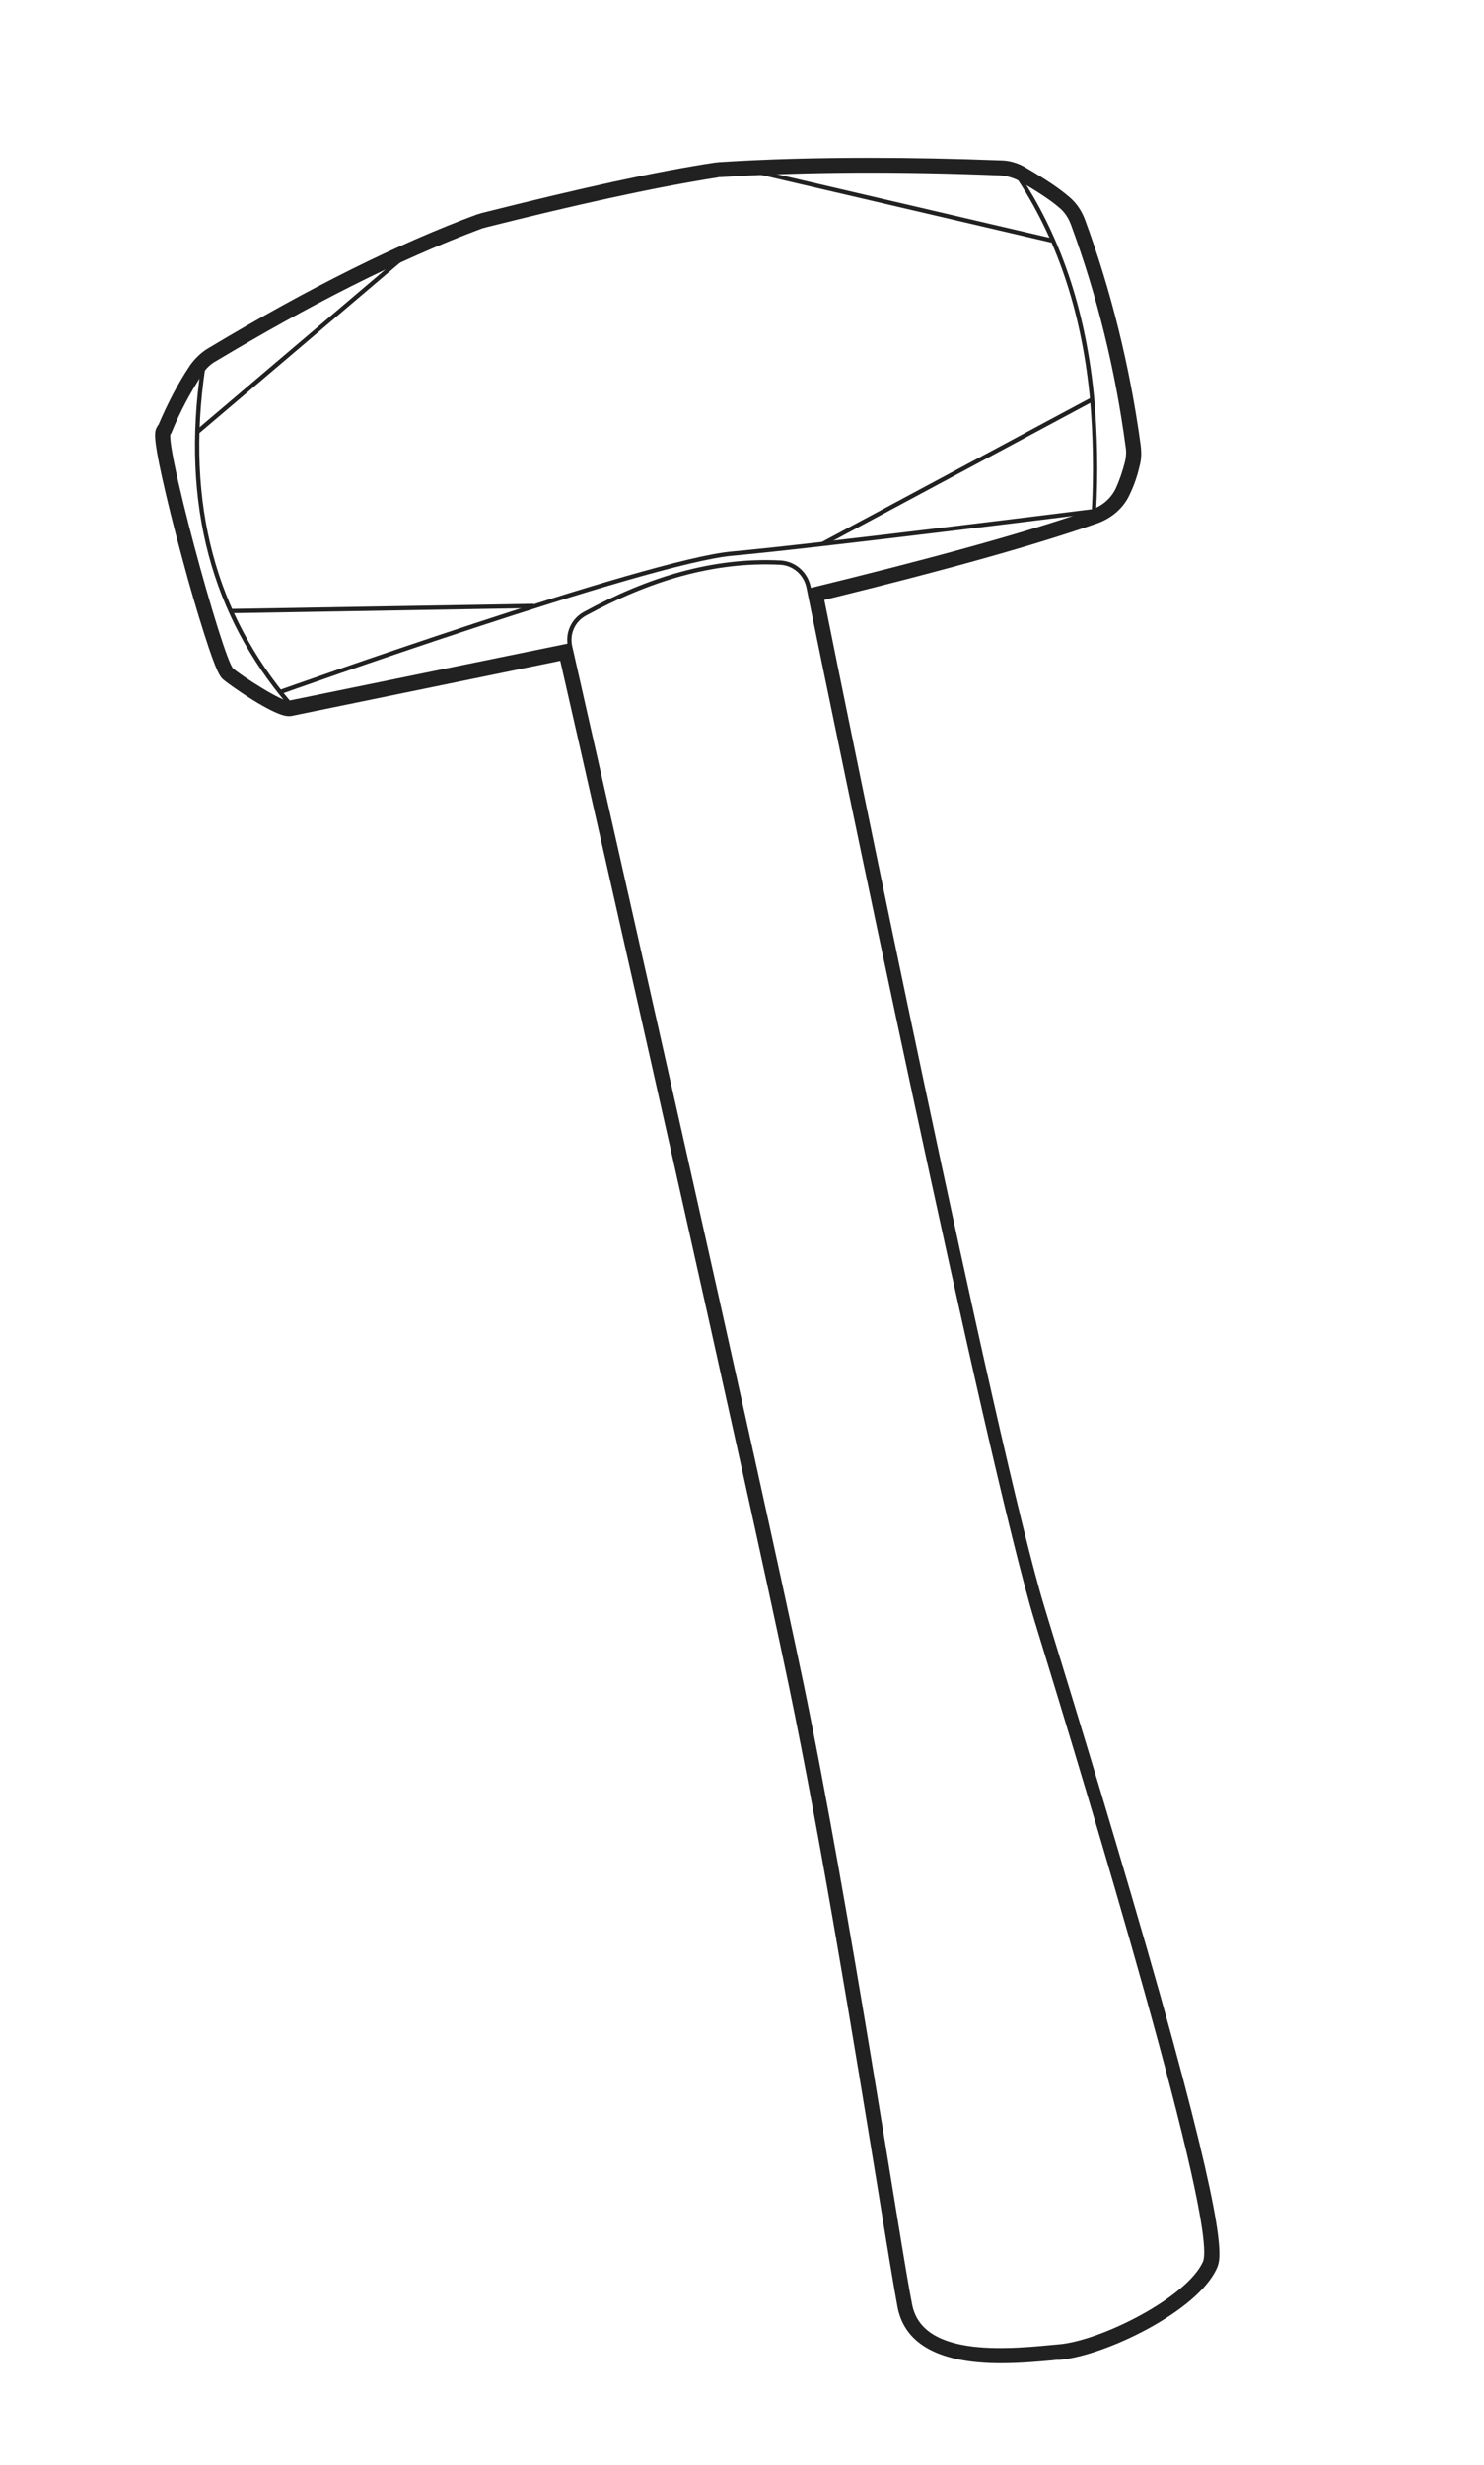<?xml version="1.0" encoding="utf-8"?>

<!DOCTYPE svg PUBLIC "-//W3C//DTD SVG 1.1//EN" "http://www.w3.org/Graphics/SVG/1.1/DTD/svg11.dtd">
<svg version="1.1" id="Layer_1" xmlns="http://www.w3.org/2000/svg" xmlns:xlink="http://www.w3.org/1999/xlink" x="0px" y="0px"
	 width="346.2px" height="574.8px" viewBox="0 0 346.2 574.8" enable-background="new 0 0 346.2 574.8" xml:space="preserve">
<g>
	<path fill="#212121" d="M202.9,39.8c9.9,0,20,0.2,30.3,0.6c1.6,0.1,3.2,0.5,4.7,1.3c3.8,2.2,7.3,4.4,9.6,6.4
		c1.3,1.1,2.2,2.5,2.8,4.1c6.2,16.8,10.4,34.1,12.8,52c0.2,1.2,0.1,2.5-0.2,3.7c-0.5,2-1.2,4.1-2.1,6.1c-1.1,2.4-3.2,4.3-5.7,5.2
		c-16.8,5.9-40.1,12.1-66.3,18.5c6.6,32.7,40.9,201.7,52.1,238.1c12.5,40.7,44.1,143.2,40.3,151.8c-3.8,8.6-24.2,18.8-34.1,19.6
		c-3.5,0.3-8.4,0.9-13.5,0.9c-9.5,0-19.5-1.9-21.2-10.6c-2.7-13.4-14.4-92-25.4-145.1c-10-48-46.9-210.7-53.9-241.6
		c0-0.1,0-0.2,0-0.3l-65.5,13.4c-0.1,0-0.1,0-0.2,0c-1.9,0-11.6-6.2-13.2-7.8c-2.5-2.3-17-55.4-14.5-55.4c0,0,0,0,0,0
		c2-4.9,4.5-9.6,7.4-14c0.8-1.2,1.9-2.3,3.2-3C71.5,71,92.4,60.2,112.3,52.8c0.4-0.1,0.7-0.2,1.1-0.3c19.9-5,38.5-9.2,53.9-11.6
		c0.3-0.1,0.6-0.1,1-0.1C179.4,40.1,191,39.8,202.9,39.8 M202.9,36.8c-12.3,0-24,0.3-34.8,1c-0.4,0-0.8,0.1-1.2,0.1
		c-13.9,2.1-31.1,5.9-54.2,11.7c-0.5,0.1-0.9,0.3-1.4,0.4c-18.4,6.8-39,17-62.7,31.2c-1.7,1-3.1,2.4-4.2,3.9
		c-2.9,4.3-5.3,9-7.4,13.9c-0.2,0.2-0.3,0.5-0.5,0.8c-0.4,0.9-0.8,2,1.3,11.5c1.1,5,2.7,11.5,4.6,18.5c1.8,6.8,3.7,13.2,5.3,18.2
		c2.9,9.1,3.7,9.8,4.3,10.4c1.1,1,11.7,8.6,15.3,8.6c0.3,0,0.7,0,1-0.1l62.4-12.8c8.5,37.2,43.6,192.2,53.3,238.9
		c7.6,36.5,15.4,84.5,20.6,116.3c2.3,14.3,4,24.6,4.8,28.8c1.7,8.6,9.8,13,24.1,13c4.5,0,8.8-0.4,12.2-0.7c0.6-0.1,1.1-0.1,1.6-0.1
		c10.7-1,32.2-11.4,36.6-21.4c0.9-2.1,2.8-6.4-13.2-63.5c-8.7-30.8-19.5-66.1-26-87.2l-1-3.3c-11.2-36.6-46.5-210.6-51.4-235
		c28.9-7.1,49.2-12.8,63.8-17.9c3.3-1.2,6.1-3.6,7.5-6.8c1.1-2.3,1.8-4.5,2.3-6.7c0.4-1.5,0.4-3.1,0.2-4.7
		c-2.5-18.3-6.9-36.1-13-52.6c-0.8-2.1-2-3.9-3.7-5.3c-2.2-1.9-5.3-4-10.1-6.8c-1.8-1.1-3.9-1.7-6-1.7
		C222.7,37,212.4,36.8,202.9,36.8L202.9,36.8z"/>
</g>
<path fill="none" stroke="#212121" stroke-miterlimit="10" d="M132.9,150.5l-65.5,13.4c-1.3,0.6-11.7-6.1-13.4-7.7
	c-2.5-2.3-17-55.5-14.5-55.4c2-4.9,4.5-9.6,7.4-14c0.8-1.2,1.9-2.3,3.2-3C71.5,71,92.4,60.2,112.3,52.8c0.4-0.1,0.7-0.2,1.1-0.3
	c19.9-5,38.5-9.2,53.9-11.6c0.3-0.1,0.6-0.1,1-0.1c20.4-1.3,42.2-1.3,64.9-0.4c1.6,0.1,3.2,0.5,4.7,1.3c3.8,2.2,7.3,4.4,9.6,6.4
	c1.3,1.1,2.2,2.5,2.8,4.1c6.2,16.8,10.4,34.1,12.8,52c0.2,1.2,0.1,2.5-0.2,3.7c-0.5,2-1.2,4.1-2.1,6.1c-1.1,2.4-3.2,4.3-5.7,5.2
	c-16.8,5.9-40.1,12.1-66.3,18.5"/>
<path fill="none" stroke="#212121" stroke-miterlimit="10" d="M67.4,163.9c-17.2-20.3-24.8-45.9-20-78.3"/>
<path fill="none" stroke="#212121" stroke-miterlimit="10" d="M65.3,161.4c0,0,85.6-30.5,105.5-32.3c19.9-1.8,84.4-9.9,84.4-9.9
	c0.5-9,0.3-17.6-0.4-26c-1.8-19.2-7.1-36.5-16.9-51.5"/>
<line fill="none" stroke="#212121" stroke-miterlimit="10" x1="192" y1="126.8" x2="254.7" y2="93.2"/>
<line fill="none" stroke="#212121" stroke-miterlimit="10" x1="245.4" y1="56.1" x2="177.2" y2="40.2"/>
<line fill="none" stroke="#212121" stroke-miterlimit="10" x1="46.2" y1="100.6" x2="93.2" y2="60.7"/>
<line fill="none" stroke="#212121" stroke-miterlimit="10" x1="53.9" y1="142.5" x2="124.5" y2="141.3"/>
<path fill="none" stroke="#212121" stroke-miterlimit="10" d="M136.5,143.1c14.7-8,29.8-12.7,45.6-11.9c3.2,0.2,5.8,2.5,6.5,5.6
	c6.2,30.7,42.1,204.6,53.3,241.3c12.5,40.7,43,140.9,39.2,149.5c-3.8,8.6-24.2,18.8-34.1,19.6c-10,0.9-32.1,3.7-34.7-9.7
	c-2.7-13.4-14.4-92-25.4-145.1c-10-48-46.9-210.7-53.9-241.6C132.3,147.7,133.7,144.6,136.5,143.1z"/>
</svg>
